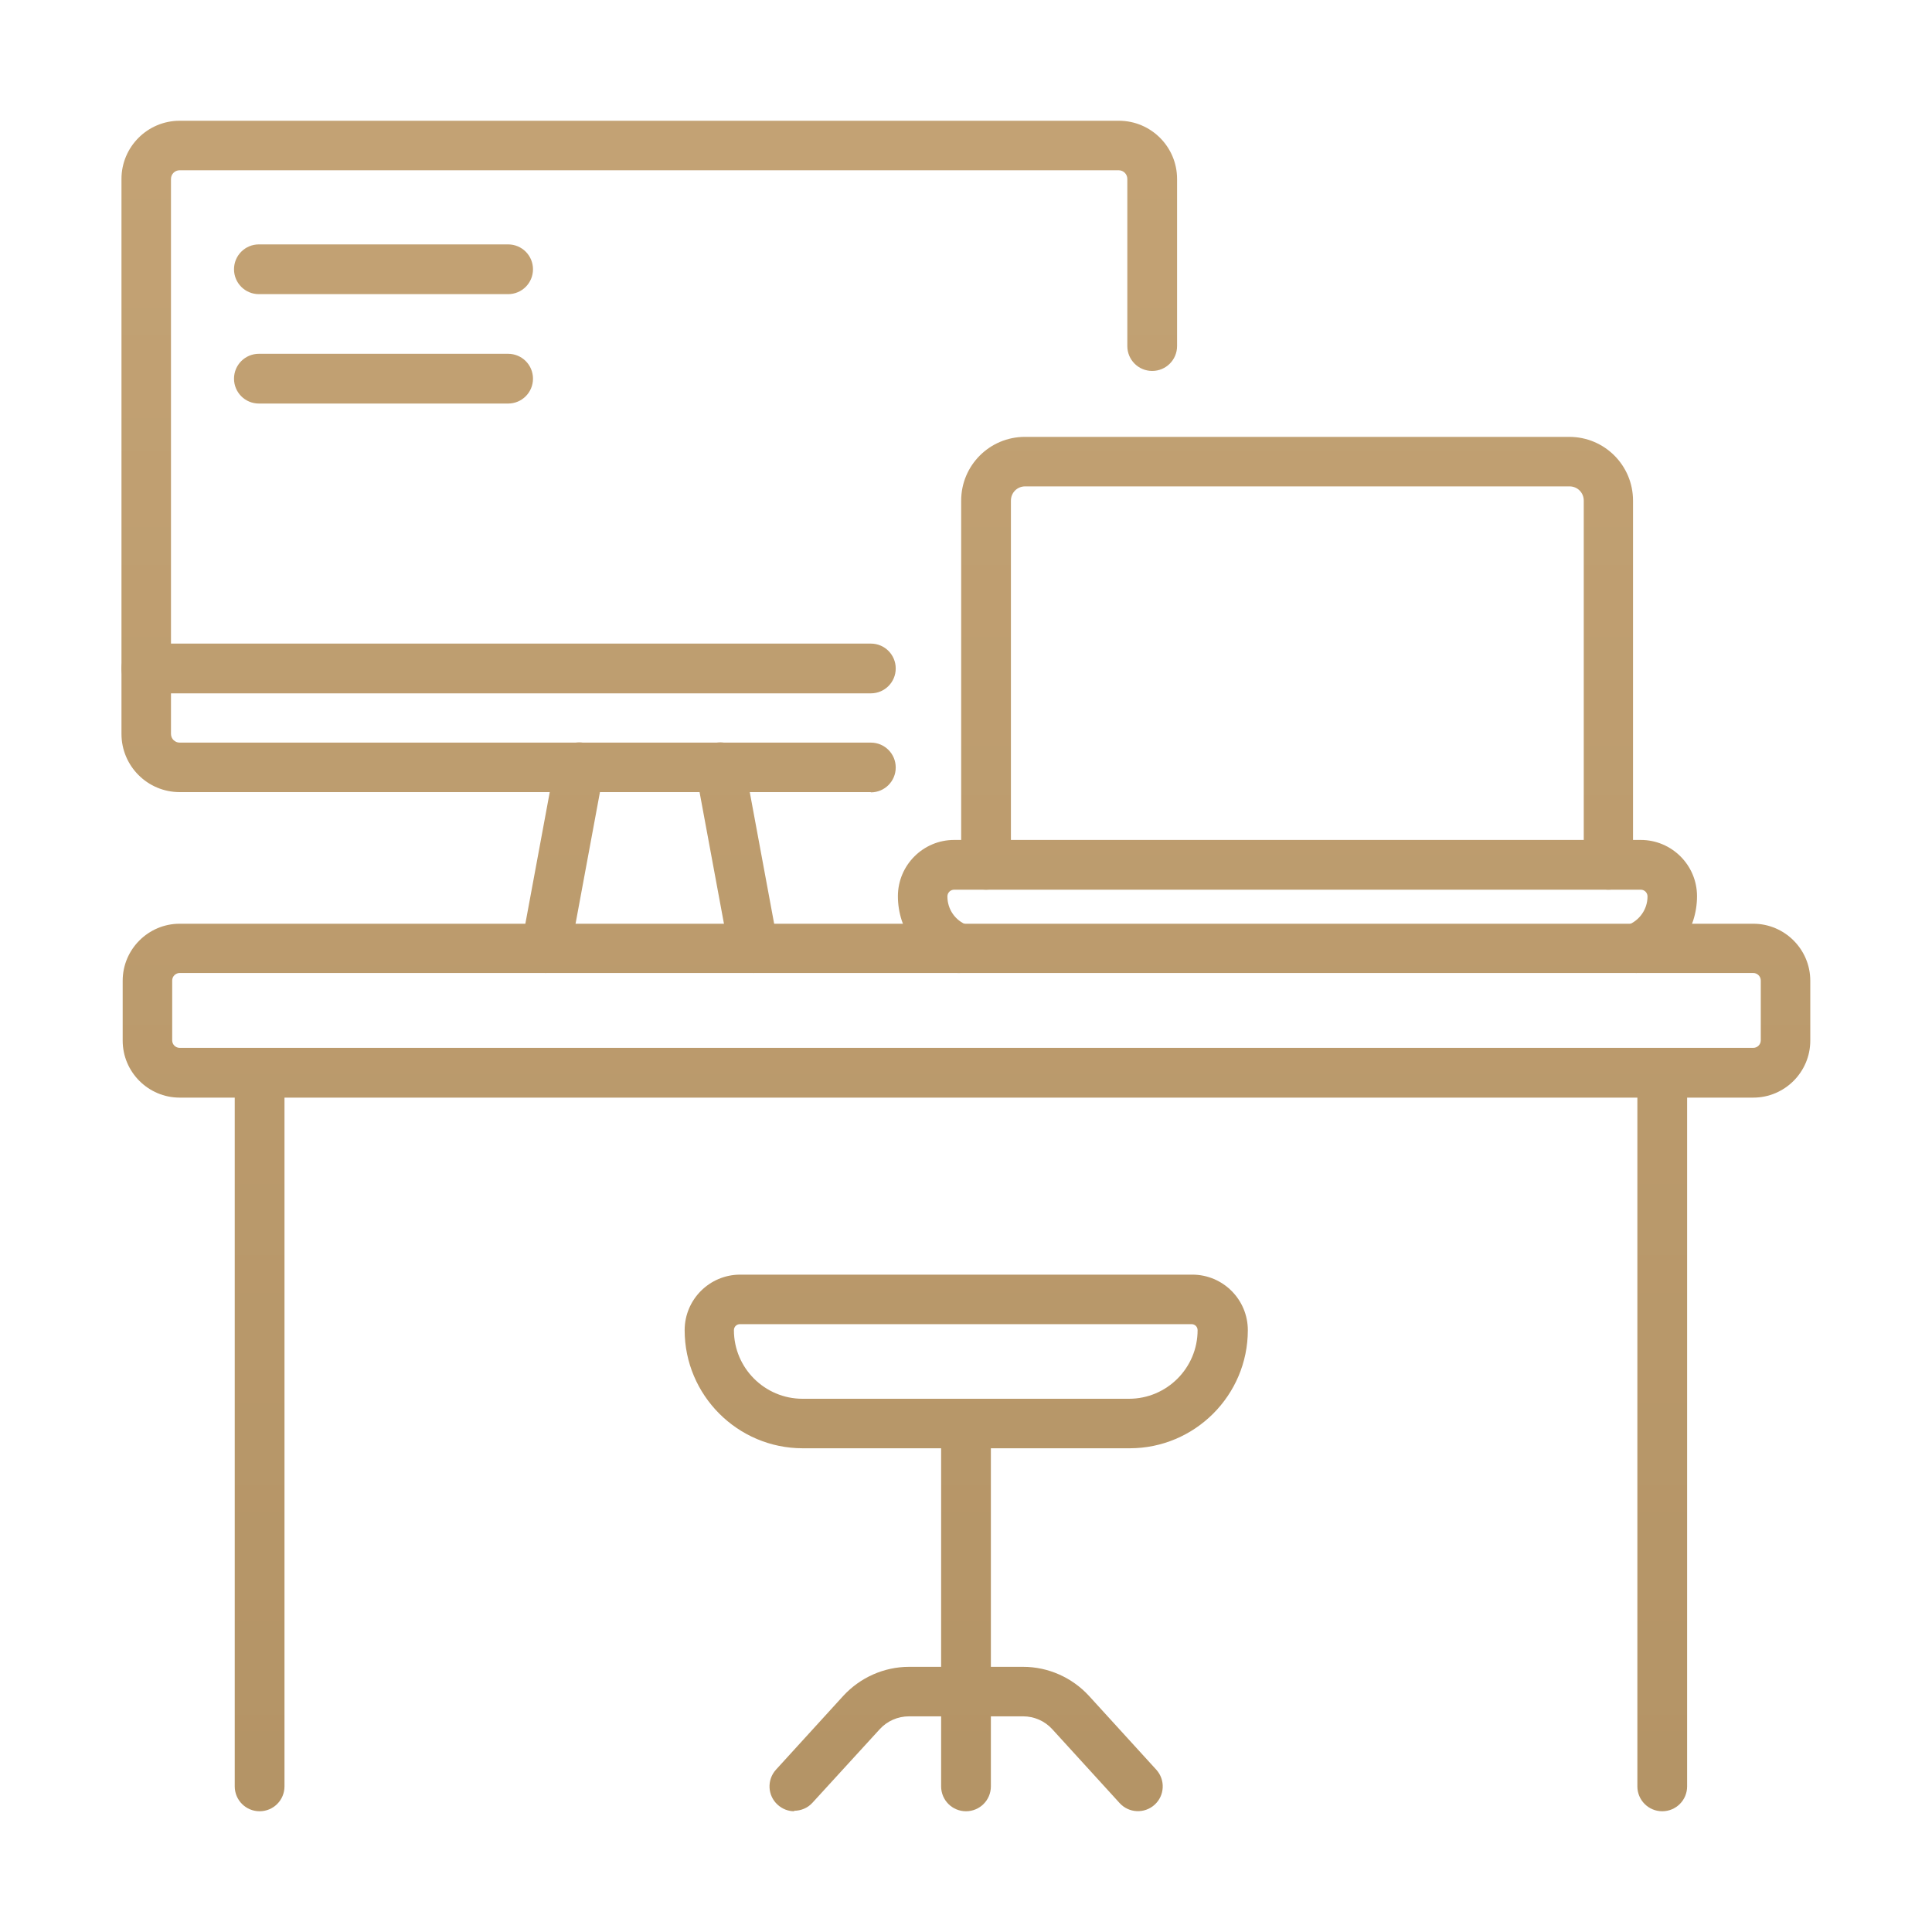 <?xml version="1.0" encoding="UTF-8"?>
<svg id="Warstwa_1" data-name="Warstwa 1" xmlns="http://www.w3.org/2000/svg" xmlns:xlink="http://www.w3.org/1999/xlink" viewBox="0 0 80 80">
  <defs>
    <style>
      .cls-1 {
        fill: url(#Gradient_bez_nazwy_5-14);
      }

      .cls-2 {
        fill: url(#Gradient_bez_nazwy_5-7);
      }

      .cls-3 {
        fill: url(#Gradient_bez_nazwy_5-6);
      }

      .cls-4 {
        fill: url(#Gradient_bez_nazwy_5-3);
      }

      .cls-5 {
        fill: url(#Gradient_bez_nazwy_5);
      }

      .cls-6 {
        fill: url(#Gradient_bez_nazwy_5-9);
      }

      .cls-7 {
        fill: url(#Gradient_bez_nazwy_5-4);
      }

      .cls-8 {
        fill: url(#Gradient_bez_nazwy_5-2);
      }

      .cls-9 {
        fill: url(#Gradient_bez_nazwy_5-11);
      }

      .cls-10 {
        fill: url(#Gradient_bez_nazwy_5-10);
      }

      .cls-11 {
        fill: url(#Gradient_bez_nazwy_5-5);
      }

      .cls-12 {
        fill: url(#Gradient_bez_nazwy_5-13);
      }

      .cls-13 {
        fill: url(#Gradient_bez_nazwy_5-12);
      }

      .cls-14 {
        fill: url(#Gradient_bez_nazwy_5-8);
      }
    </style>
    <linearGradient id="Gradient_bez_nazwy_5" data-name="Gradient bez nazwy 5" x1="40" y1="178.13" x2="40" y2="-102.75" gradientUnits="userSpaceOnUse">
      <stop offset="0" stop-color="#9d7e50"/>
      <stop offset="1" stop-color="#dbb98b"/>
    </linearGradient>
    <linearGradient id="Gradient_bez_nazwy_5-2" data-name="Gradient bez nazwy 5" x1="40" x2="40" xlink:href="#Gradient_bez_nazwy_5"/>
    <linearGradient id="Gradient_bez_nazwy_5-3" data-name="Gradient bez nazwy 5" x1="15.88" y1="178.13" x2="15.88" y2="-102.75" xlink:href="#Gradient_bez_nazwy_5"/>
    <linearGradient id="Gradient_bez_nazwy_5-4" data-name="Gradient bez nazwy 5" x1="15.88" y1="178.13" x2="15.88" y2="-102.75" xlink:href="#Gradient_bez_nazwy_5"/>
    <linearGradient id="Gradient_bez_nazwy_5-5" data-name="Gradient bez nazwy 5" x1="30.52" y1="178.13" x2="30.52" y2="-102.75" xlink:href="#Gradient_bez_nazwy_5"/>
    <linearGradient id="Gradient_bez_nazwy_5-6" data-name="Gradient bez nazwy 5" x1="23.3" x2="23.3" xlink:href="#Gradient_bez_nazwy_5"/>
    <linearGradient id="Gradient_bez_nazwy_5-7" data-name="Gradient bez nazwy 5" x1="21.06" y1="178.13" x2="21.06" y2="-102.75" xlink:href="#Gradient_bez_nazwy_5"/>
    <linearGradient id="Gradient_bez_nazwy_5-8" data-name="Gradient bez nazwy 5" x1="26.88" x2="26.88" xlink:href="#Gradient_bez_nazwy_5"/>
    <linearGradient id="Gradient_bez_nazwy_5-9" data-name="Gradient bez nazwy 5" x1="53.72" y1="178.13" x2="53.72" y2="-102.75" xlink:href="#Gradient_bez_nazwy_5"/>
    <linearGradient id="Gradient_bez_nazwy_5-10" data-name="Gradient bez nazwy 5" x1="53.72" y1="178.13" x2="53.72" y2="-102.75" xlink:href="#Gradient_bez_nazwy_5"/>
    <linearGradient id="Gradient_bez_nazwy_5-11" data-name="Gradient bez nazwy 5" x1="40.03" x2="40.03" xlink:href="#Gradient_bez_nazwy_5"/>
    <linearGradient id="Gradient_bez_nazwy_5-12" data-name="Gradient bez nazwy 5" x1="40" x2="40" xlink:href="#Gradient_bez_nazwy_5"/>
    <linearGradient id="Gradient_bez_nazwy_5-13" data-name="Gradient bez nazwy 5" x1="68.84" y1="178.13" x2="68.84" y2="-102.75" xlink:href="#Gradient_bez_nazwy_5"/>
    <linearGradient id="Gradient_bez_nazwy_5-14" data-name="Gradient bez nazwy 5" x1="10.75" y1="178.13" x2="10.75" y2="-102.75" xlink:href="#Gradient_bez_nazwy_5"/>
  </defs>
  <g id="g159">
    <g id="g161">
      <g id="g163">
        <g id="g169">
          <g id="path171">
            <path class="cls-5" d="M40,75c-.57,0-1.03-.46-1.03-1.03v-15.02c0-.57.46-1.03,1.03-1.03s1.03.46,1.03,1.03v15.02c0,.57-.46,1.03-1.03,1.03Z"/>
          </g>
        </g>
        <g id="g173">
          <g id="path175">
            <path class="cls-8" d="M32.89,75c-.25,0-.49-.09-.69-.27-.42-.38-.45-1.03-.07-1.45l2.79-3.06c.7-.76,1.69-1.2,2.72-1.2h4.73c1.03,0,2.02.44,2.72,1.2l2.79,3.06c.38.42.35,1.07-.07,1.45-.42.38-1.07.35-1.45-.07l-2.79-3.06c-.31-.34-.75-.53-1.2-.53h-4.73c-.46,0-.9.19-1.21.53l-2.79,3.05c-.2.22-.48.33-.76.33Z"/>
          </g>
        </g>
        <g id="g177">
          <g id="path179">
            <path class="cls-4" d="M21.04,12.18h-10.32c-.57,0-1.03-.46-1.03-1.03s.46-1.03,1.03-1.03h10.32c.57,0,1.03.46,1.03,1.03s-.46,1.03-1.03,1.03Z"/>
          </g>
        </g>
        <g id="g181">
          <g id="path183">
            <path class="cls-7" d="M21.04,16.71h-10.32c-.57,0-1.03-.46-1.03-1.03s.46-1.03,1.03-1.03h10.32c.57,0,1.03.46,1.03,1.03s-.46,1.03-1.03,1.03Z"/>
          </g>
        </g>
        <g id="g185">
          <g id="path187">
            <path class="cls-11" d="M31.21,40.29c-.48,0-.92-.34-1.01-.84l-1.39-7.5c-.1-.56.26-1.09.82-1.19.55-.11,1.09.26,1.19.82l1.39,7.5c.1.56-.26,1.09-.82,1.19-.06.01-.13.02-.19.02Z"/>
          </g>
        </g>
        <g id="g189">
          <g id="path191">
            <path class="cls-3" d="M22.61,40.29c-.06,0-.12,0-.19-.02-.56-.1-.92-.64-.82-1.19l1.39-7.5c.1-.56.64-.93,1.19-.82.56.1.92.64.82,1.19l-1.39,7.5c-.09.49-.52.84-1.01.84Z"/>
          </g>
        </g>
        <g id="g193">
          <g id="path195">
            <path class="cls-2" d="M36.06,28.71H6.06c-.57,0-1.03-.46-1.03-1.03s.46-1.03,1.03-1.03h30c.57,0,1.03.46,1.03,1.03s-.46,1.03-1.03,1.03Z"/>
          </g>
        </g>
        <g id="g197">
          <g id="path199">
            <path class="cls-14" d="M36.06,32.8H7.44c-1.33,0-2.41-1.08-2.41-2.41V7.41c0-1.33,1.08-2.41,2.41-2.41h38.89c1.33,0,2.41,1.08,2.41,2.41v6.92c0,.57-.46,1.03-1.03,1.03s-1.03-.46-1.03-1.03v-6.92c0-.2-.16-.36-.36-.36H7.44c-.2,0-.36.16-.36.36v22.98c0,.2.16.36.36.36h28.62c.57,0,1.03.46,1.03,1.03s-.46,1.03-1.03,1.03Z"/>
          </g>
        </g>
        <g id="g201">
          <g id="path203">
            <path class="cls-6" d="M66.61,36.84c-.57,0-1.03-.46-1.03-1.03v-15.08c0-.33-.26-.59-.59-.59h-22.54c-.33,0-.59.26-.59.59v15.08c0,.57-.46,1.03-1.03,1.03s-1.03-.46-1.03-1.03v-15.08c0-1.46,1.18-2.64,2.64-2.64h22.54c1.46,0,2.64,1.18,2.64,2.64v15.08c0,.57-.46,1.03-1.03,1.03Z"/>
          </g>
        </g>
        <g id="g209">
          <g id="path211">
            <path class="cls-10" d="M67.76,40.29c-.41,0-.8-.25-.96-.66-.2-.53.07-1.12.59-1.32.5-.19.83-.66.83-1.19,0-.15-.12-.28-.28-.28h-28.43c-.15,0-.28.12-.28.28,0,.53.32,1,.83,1.19.53.2.8.79.59,1.32-.2.53-.79.8-1.32.59-1.28-.49-2.15-1.74-2.15-3.11,0-1.28,1.04-2.33,2.33-2.33h28.43c1.28,0,2.33,1.04,2.33,2.33,0,1.37-.86,2.62-2.15,3.11-.12.04-.24.07-.36.07Z"/>
          </g>
        </g>
        <g id="g213">
          <g id="path215">
            <path class="cls-9" d="M72.61,45.45H7.44c-1.3,0-2.36-1.06-2.36-2.36v-2.48c0-1.3,1.06-2.36,2.36-2.36h65.16c1.3,0,2.36,1.06,2.36,2.36v2.48c0,1.3-1.06,2.36-2.36,2.36ZM7.44,40.29c-.17,0-.31.14-.31.31v2.48c0,.17.14.31.31.31h65.16c.17,0,.31-.14.31-.31v-2.48c0-.17-.14-.31-.31-.31H7.44Z"/>
          </g>
        </g>
        <g id="g225">
          <g id="path227">
            <path class="cls-13" d="M46.76,59.97h-13.52c-2.7,0-4.89-2.2-4.89-4.89,0-1.27,1.03-2.3,2.3-2.3h18.72c1.27,0,2.3,1.03,2.3,2.3,0,2.7-2.2,4.89-4.89,4.89ZM30.64,54.83c-.14,0-.25.11-.25.25,0,1.57,1.28,2.84,2.84,2.84h13.52c1.57,0,2.84-1.28,2.84-2.84,0-.14-.11-.25-.25-.25h-18.72Z"/>
          </g>
        </g>
      </g>
    </g>
    <path class="cls-12" d="M67.81,44.64h2.05v29.33c0,.57-.46,1.03-1.03,1.03h0c-.57,0-1.03-.46-1.03-1.03v-29.33h0Z"/>
    <path class="cls-1" d="M9.73,44.64h2.05v29.33c0,.57-.46,1.03-1.03,1.03h0c-.57,0-1.03-.46-1.03-1.03v-29.33h0Z"/>
  </g>
</svg>